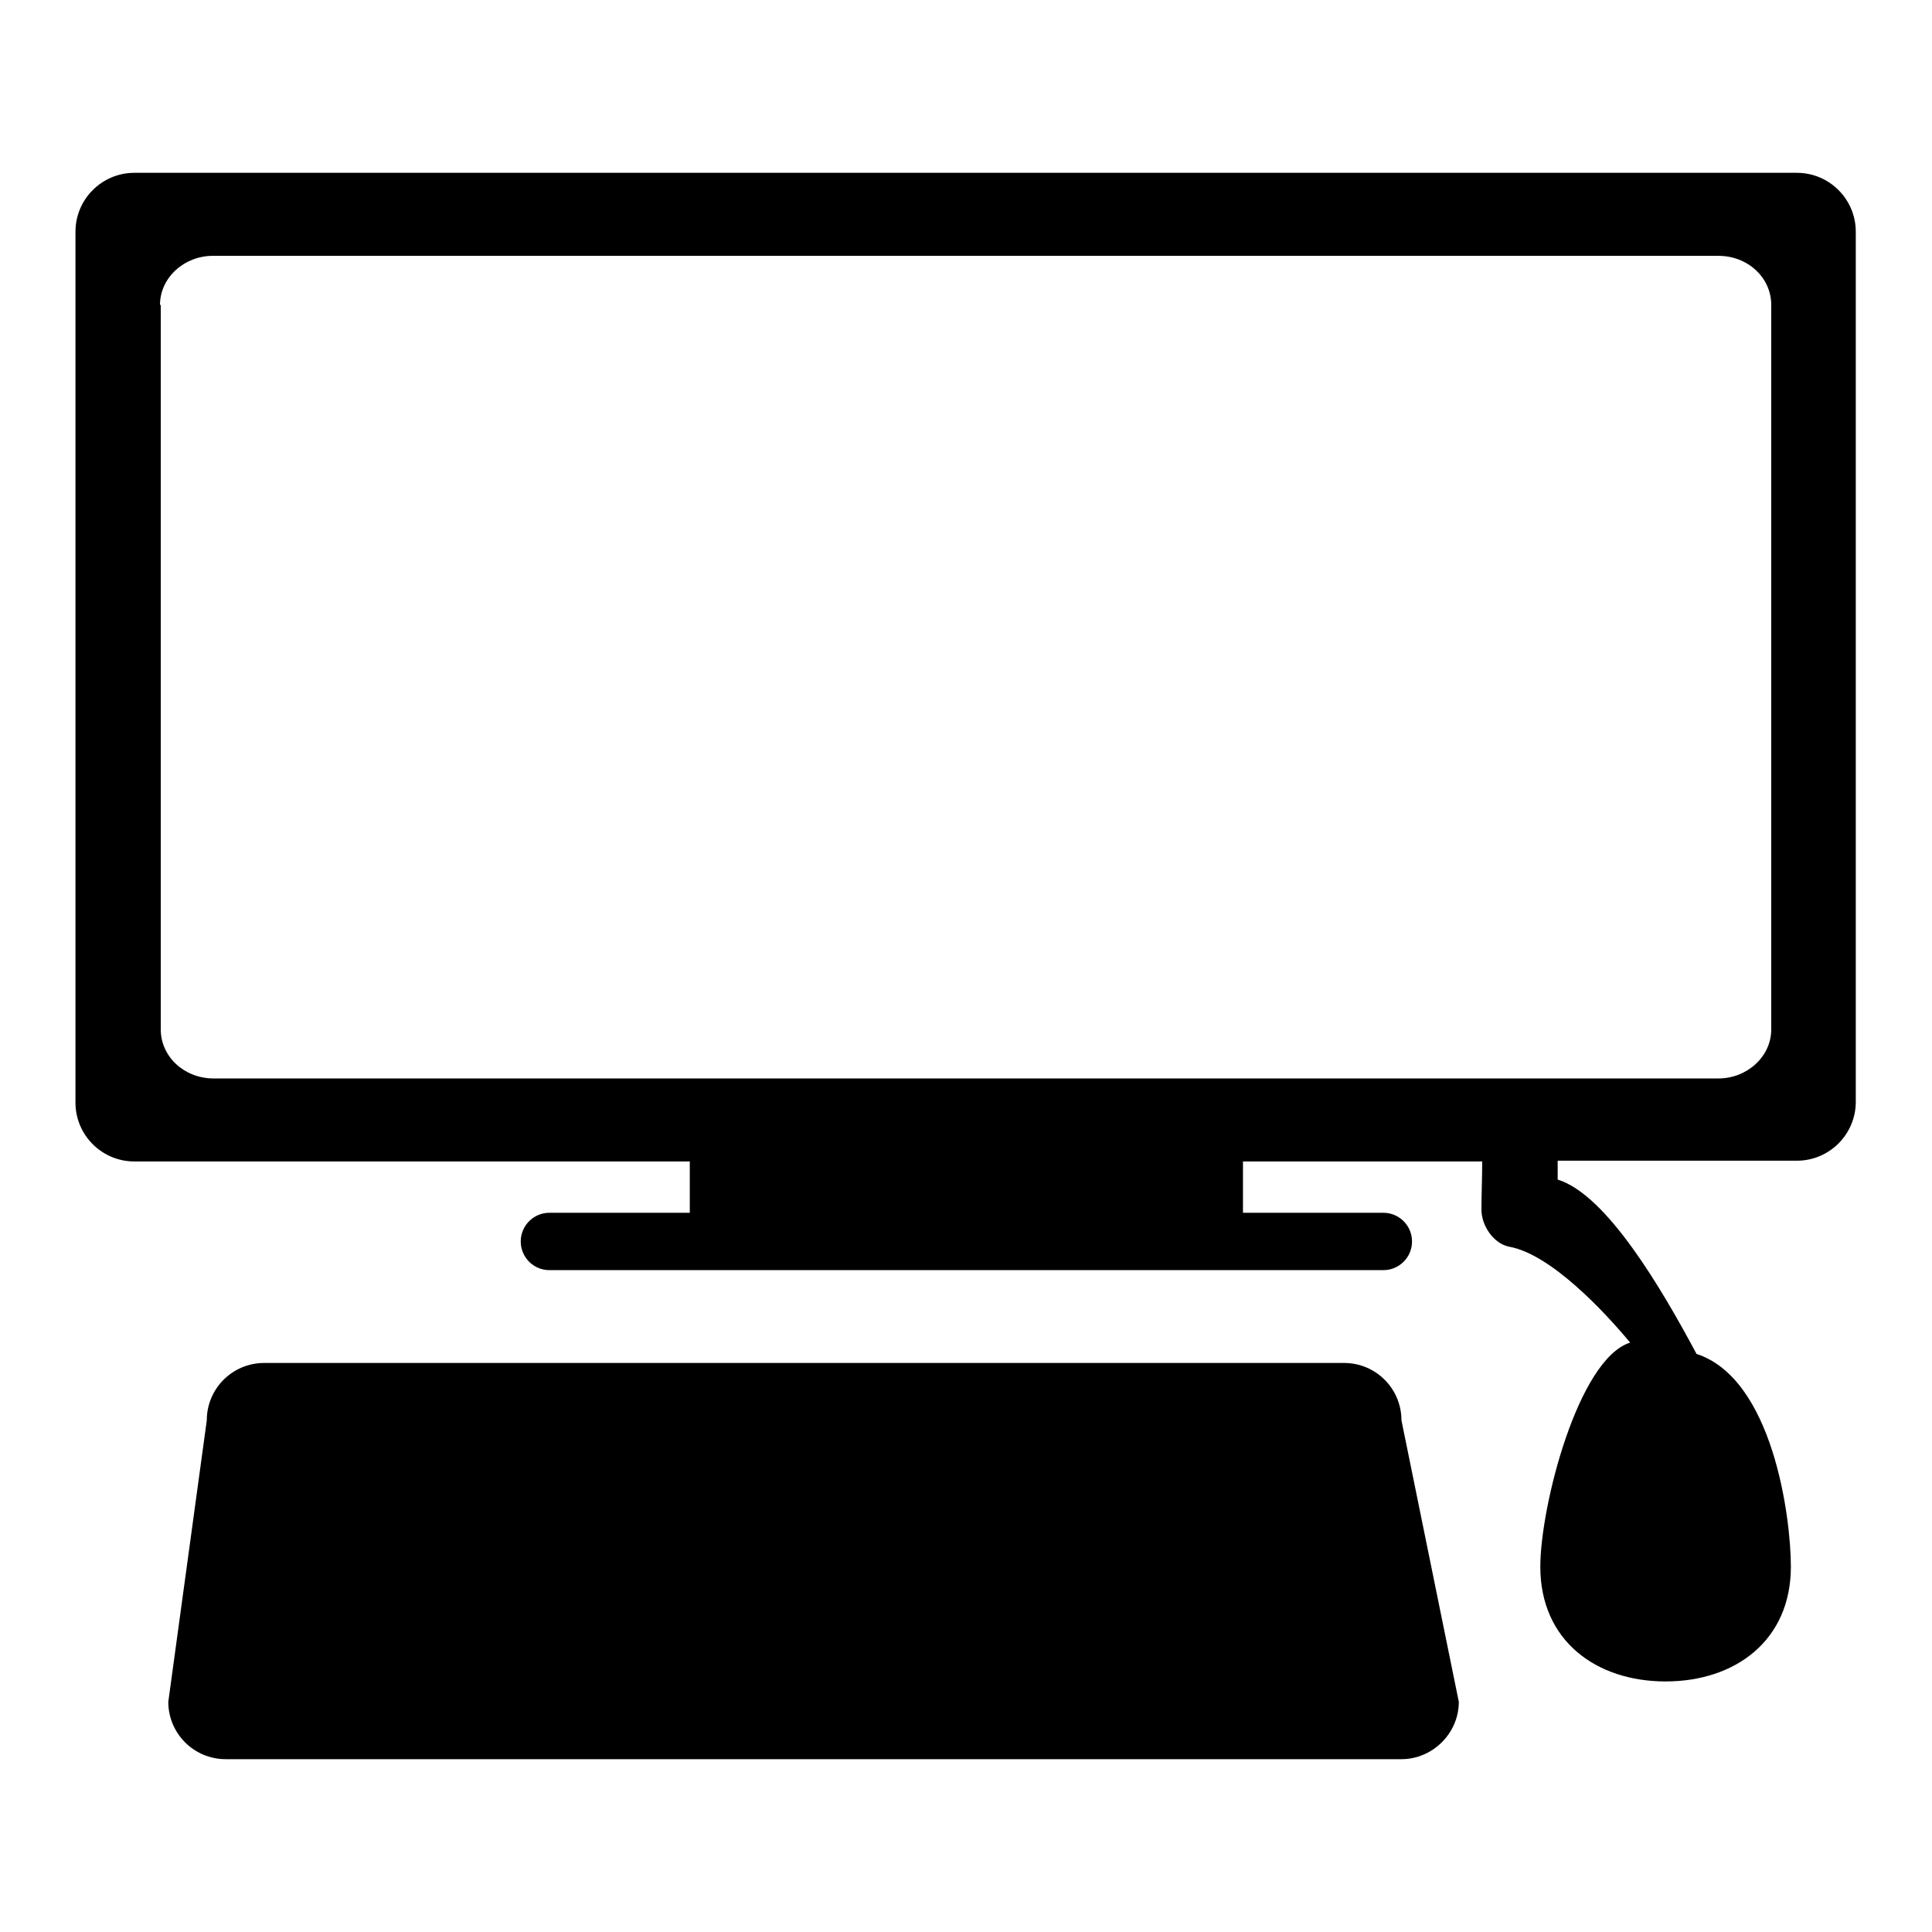 <?xml version="1.0" encoding="utf-8"?>
<!-- Svg Vector Icons : http://www.onlinewebfonts.com/icon -->
<!DOCTYPE svg PUBLIC "-//W3C//DTD SVG 1.1//EN" "http://www.w3.org/Graphics/SVG/1.1/DTD/svg11.dtd">
<svg version="1.1" xmlns="http://www.w3.org/2000/svg" xmlns:xlink="http://www.w3.org/1999/xlink" x="0px" y="0px" viewBox="0 0 256 256" enable-background="new 0 0 256 256" xml:space="preserve">
<g><g><g><g><path fill="#000000" d="M17.8,153.9h73.6v6.8H72.8c-2.1,0-3.8,1.7-3.8,3.8c0,2.1,1.7,3.8,3.8,3.8h110.5c2.1,0,3.8-1.7,3.8-3.8c0-2.1-1.7-3.8-3.8-3.8h-18.6v-6.8h31.7c0,2.1-0.1,4.3-0.1,6.4c0,2.1,1.6,4.5,3.7,4.9c5.5,1,12.6,8.6,16,12.7c-6.9,2.2-11.9,21.7-11.9,29.7c0,9.8,7.4,15.2,16.6,15.2c9.2,0,16.6-5.4,16.6-15.2c0-6.6-2.4-24.9-12.5-28.2c-4.6-8.6-11.9-21.1-18.4-23.1c0-0.8,0-1.6,0-2.5h31.7c4.3,0,7.8-3.5,7.8-7.8V30.7c0-4.3-3.5-7.8-7.8-7.8H17.8c-4.3,0-7.8,3.5-7.8,7.8v115.4C10,150.4,13.5,153.9,17.8,153.9z M21.2,40.4c0-3.6,3.2-6.5,7-6.5h199.5c3.9,0,7,2.9,7,6.5v96c0,3.6-3.2,6.5-7,6.5H28.3c-3.9,0-7-2.9-7-6.5V40.4L21.2,40.4z"/><path fill="#000000" d="M193.3,225.5l-7.6-37.3c0-4.2-3.4-7.6-7.6-7.6H35c-4.2,0-7.6,3.4-7.6,7.6l-5.1,37.3c0,4.2,3.4,7.6,7.6,7.6h155.8C189.8,233.1,193.3,229.7,193.3,225.5z"/></g></g><g></g><g></g><g></g><g></g><g></g><g></g><g></g><g></g><g></g><g></g><g></g><g></g><g></g><g></g><g></g></g></g>
</svg>